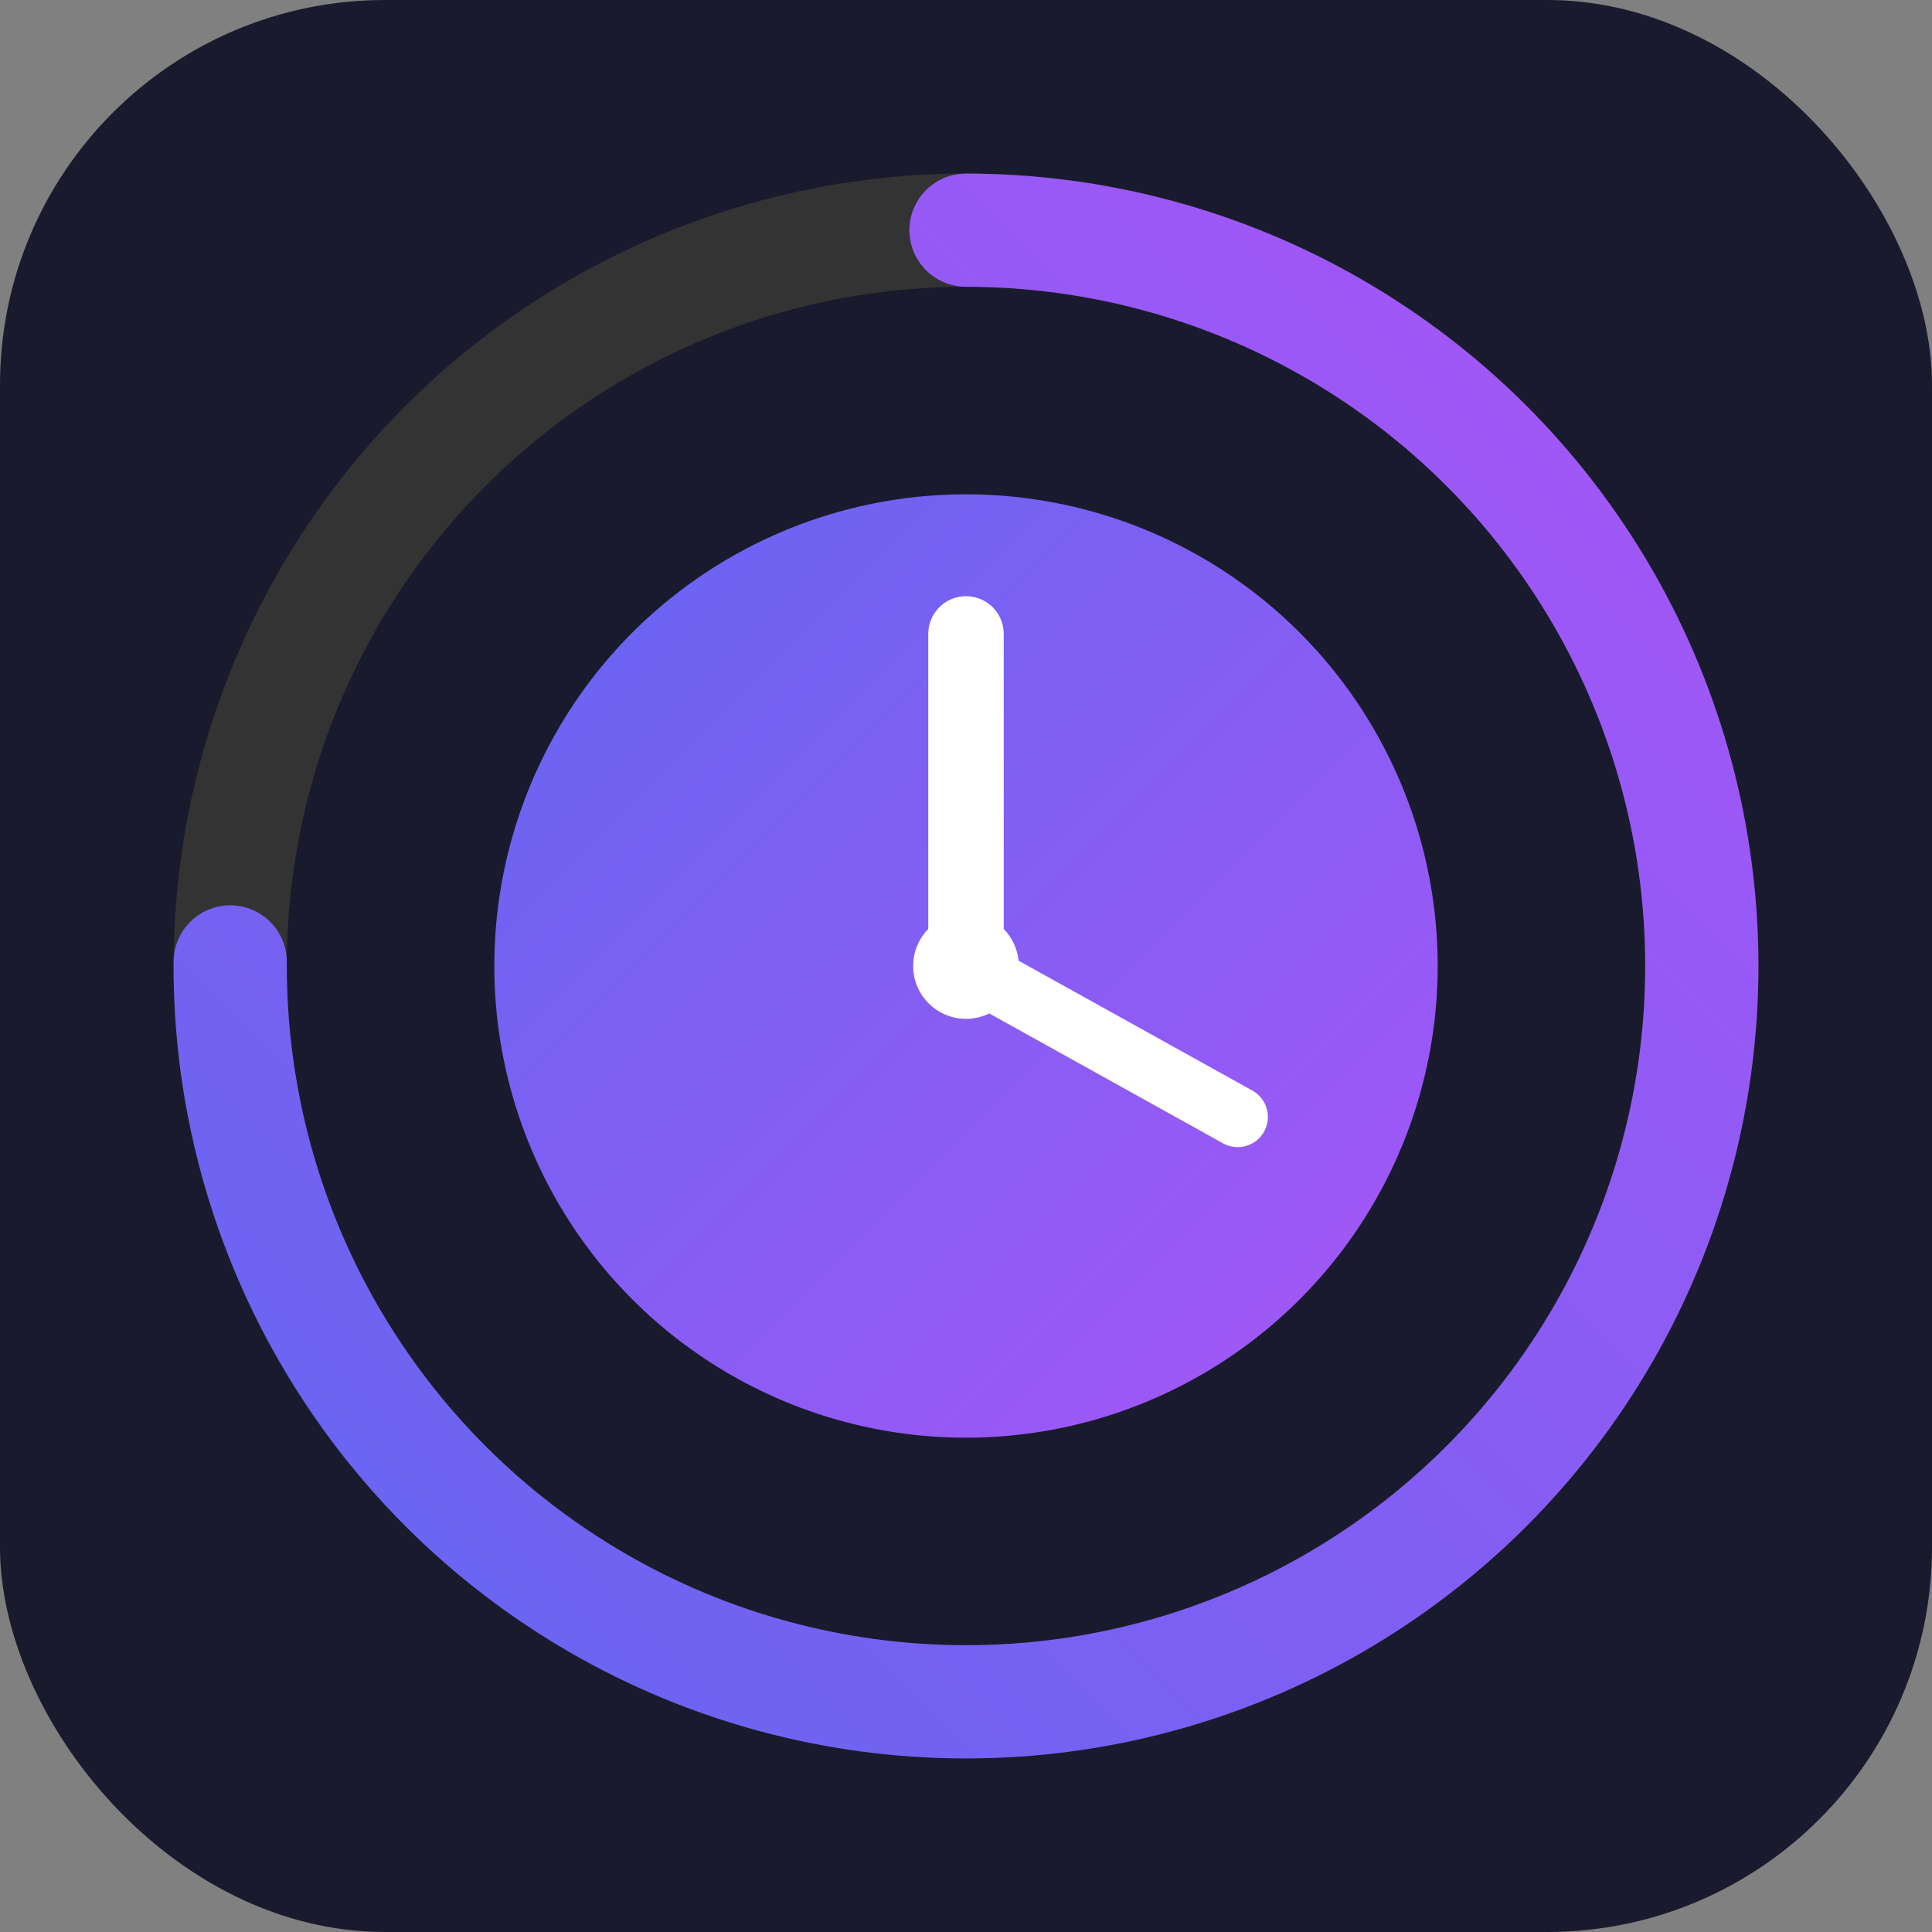 <svg viewBox="0 0 512 512" fill="none" xmlns="http://www.w3.org/2000/svg">
  <rect x="0" y="0" width="512" height="512" fill="#808080" stroke="none"/>
  <defs>
    <linearGradient id="progressGradient" x1="0%" y1="0%" x2="100%" y2="100%">
      <stop offset="0%" style="stop-color:#6366F1"/>
      <stop offset="100%" style="stop-color:#A855F7"/>
    </linearGradient>
  </defs>
  
  <!-- Фон -->
  <rect width="512" height="512" rx="102" fill="#1a1a2e"/>
  
  <!-- Внешнее кольцо (фон) -->
  <circle cx="256" cy="256" r="195" stroke="#333333" stroke-width="30" fill="none"/>
  
  <!-- Внешнее кольцо (прогресс ~75%) -->
  <circle cx="256" cy="256" r="195" 
          stroke="url(#progressGradient)" 
          stroke-width="30" 
          fill="none" 
          stroke-dasharray="920 1225" 
          stroke-linecap="round" 
          transform="rotate(-90 256 256)"/>
  
  <!-- Внутренний круг с часами -->
  <circle cx="256" cy="256" r="125" fill="url(#progressGradient)"/>
  
  <!-- Центр часов -->
  <circle cx="256" cy="256" r="14" fill="white"/>
  
  <!-- Часовая стрелка -->
  <line x1="256" y1="256" x2="256" y2="168" stroke="white" stroke-width="20" stroke-linecap="round"/>
  
  <!-- Минутная стрелка -->
  <line x1="256" y1="256" x2="328" y2="296" stroke="white" stroke-width="16" stroke-linecap="round"/>
</svg>

